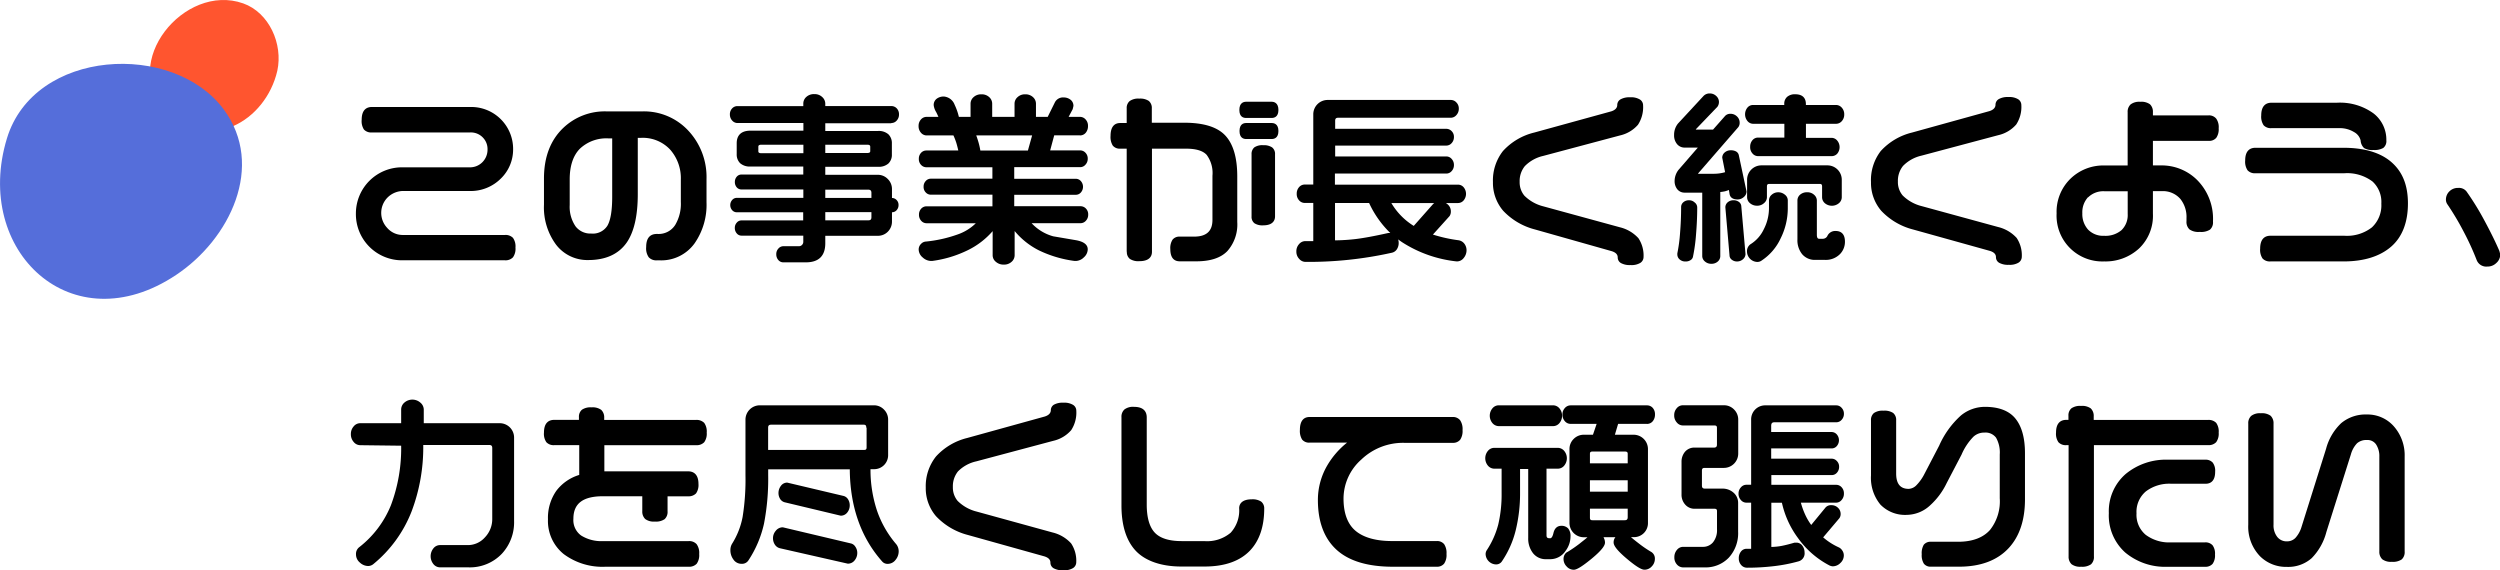 <svg xmlns="http://www.w3.org/2000/svg" viewBox="0 0 487.71 111.25"><defs><style>.a{fill:#ff552f;}.b{fill:#556eda;}</style></defs><path class="a" d="M47.44.66c-11.5-4.07-24.3,11.67-15,21.05,8.22,8.34,19.38,2,21.66-7.9C55.24,8.58,52.5,2.45,47.44.66Z"/><path class="b" d="M1.35,27c-6.69,22,12.71,40.18,33,26.64,10.52-7,17.41-21.3,9.31-32.28C33.83,8.05,6.69,9.45,1.35,27Z"/><path d="M98.51,45.84H78.59a4,4,0,0,1-3.08-1.41,4.26,4.26,0,0,1,0-5.8,4.39,4.39,0,0,1,3.36-1.37H91.56a8.31,8.31,0,0,0,6.15-2.43,7.88,7.88,0,0,0,2.39-5.69,8.18,8.18,0,0,0-8.26-8.27H72.56c-.92,0-2,.43-2,2.48A3,3,0,0,0,71,25.27a1.93,1.93,0,0,0,1.56.57H91.68a3.23,3.23,0,0,1,2.61,1.09,3.19,3.19,0,0,1,.82,2.21,3.46,3.46,0,0,1-1,2.5,3.41,3.41,0,0,1-2.6,1h-13a9,9,0,0,0-9.08,9,9,9,0,0,0,9.07,9.14h20a2,2,0,0,0,1.57-.58,2.87,2.87,0,0,0,.49-1.9,2.87,2.87,0,0,0-.49-1.9A2,2,0,0,0,98.51,45.84Z"/><path d="M125.35,21.73h-7.06a11.72,11.72,0,0,0-8.4,3.22c-2.5,2.38-3.77,5.69-3.77,9.86v5.11a12.22,12.22,0,0,0,2.36,7.81,7.67,7.67,0,0,0,6.29,3c3.4,0,5.93-1.16,7.51-3.44,1.42-2.07,2.14-5.23,2.14-9.4v-11h.67a7.31,7.31,0,0,1,5.63,2.28,8.42,8.42,0,0,1,2.1,5.88V39.4a8.05,8.05,0,0,1-1.09,4.47,3.83,3.83,0,0,1-3.44,1.77h-.14c-1,0-2.09.44-2.09,2.55a3,3,0,0,0,.5,2,2,2,0,0,0,1.59.6h.57a8,8,0,0,0,6.79-3.33,13.15,13.15,0,0,0,2.32-8V34.92a13.24,13.24,0,0,0-3.54-9.42A11.8,11.8,0,0,0,125.35,21.73Zm-10,23.83a3.64,3.64,0,0,1-3.06-1.39A6.75,6.75,0,0,1,111.14,40v-5c0-2.64.67-4.66,2-6a7.51,7.51,0,0,1,5.58-2h.71V38.41c0,2.68-.32,4.58-.94,5.63A3.36,3.36,0,0,1,115.32,45.56Z"/><path d="M173.89,24a1.36,1.36,0,0,0,1.05-.49,1.69,1.69,0,0,0,.44-1.18,1.65,1.65,0,0,0-.44-1.19,1.44,1.44,0,0,0-1.05-.45H161v-.49a1.75,1.75,0,0,0-.61-1.28,2.12,2.12,0,0,0-1.52-.56,2.2,2.2,0,0,0-1.57.55,1.74,1.74,0,0,0-.59,1.3v.49h-12.9a1.39,1.39,0,0,0-1,.47,1.65,1.65,0,0,0-.42,1.16,1.71,1.71,0,0,0,.44,1.18,1.38,1.38,0,0,0,1,.49h12.9v1.49H146.42c-2.23,0-2.7,1.33-2.7,2.45v2.13a2.36,2.36,0,0,0,.68,1.78,2.86,2.86,0,0,0,2,.64h10.31v1.56H144.64a1.17,1.17,0,0,0-.91.42,1.52,1.52,0,0,0-.37,1,1.56,1.56,0,0,0,.36,1.07,1.19,1.19,0,0,0,.91.42h12.09V38.6h-13a1.18,1.18,0,0,0-.88.41,1.51,1.51,0,0,0,0,2,1.17,1.17,0,0,0,.85.4h13V43H144.62a1.18,1.18,0,0,0-.89.44,1.48,1.48,0,0,0-.38,1,1.59,1.59,0,0,0,.38,1.09,1.18,1.18,0,0,0,.89.44h12.09v1.17a.86.86,0,0,1-.25.64.8.8,0,0,1-.6.25h-3a1.3,1.3,0,0,0-1,.45,1.55,1.55,0,0,0-.42,1.11,1.67,1.67,0,0,0,.4,1.14,1.28,1.28,0,0,0,1,.45h4.36c2.52,0,3.8-1.25,3.8-3.72V46h10.21a2.69,2.69,0,0,0,2-.81,2.77,2.77,0,0,0,.8-2V41.41a1.21,1.21,0,0,0,.91-.41,1.44,1.44,0,0,0,.37-1,1.34,1.34,0,0,0-.4-1,1.26,1.26,0,0,0-.88-.38V36.92a2.72,2.72,0,0,0-.82-2,2.69,2.69,0,0,0-2-.82H161V32.54h10.31a2.83,2.83,0,0,0,2-.64,2.33,2.33,0,0,0,.68-1.78V28a2.39,2.39,0,0,0-.68-1.8,2.83,2.83,0,0,0-2-.65H161V24.05h12.89Zm-4.12,4.61v.85c0,.14,0,.39-.6.39H161V28.23h8.15C169.77,28.22,169.77,28.5,169.77,28.65ZM170,41.38v1c0,.43-.17.6-.6.6H161V41.38Zm0-3.76v1h-9V37h8.37C169.81,37,170,37.19,170,37.62ZM147.94,29.5v-.85c0-.15,0-.42.6-.42h8.19v1.66h-8.19C147.94,29.89,147.94,29.63,147.94,29.5Z"/><path d="M210.69,26.42a1.44,1.44,0,0,0,1.13-.53,2,2,0,0,0,.43-1.31,1.79,1.79,0,0,0-.46-1.27,1.45,1.45,0,0,0-1.11-.51h-2.21l.8-1.51.14-.61a1.48,1.48,0,0,0-.6-1.25,2.15,2.15,0,0,0-1.32-.42,1.78,1.78,0,0,0-1.68.92l-1.42,2.87H202.1V20.21a1.72,1.72,0,0,0-.59-1.27,2.12,2.12,0,0,0-1.5-.54,2.09,2.09,0,0,0-1.5.55,1.7,1.7,0,0,0-.59,1.26V22.8h-4.36V20.21a1.72,1.72,0,0,0-.59-1.27,2.12,2.12,0,0,0-1.5-.54,2.15,2.15,0,0,0-1.54.55,1.7,1.7,0,0,0-.59,1.26V22.8h-2.28a11.6,11.6,0,0,0-.82-2.35,2.46,2.46,0,0,0-2.1-1.62,2.25,2.25,0,0,0-1.39.42,1.51,1.51,0,0,0-.6,1.28,3.33,3.33,0,0,0,.49,1.35c.19.38.33.69.43.92h-2.3a1.45,1.45,0,0,0-1.11.51,1.82,1.82,0,0,0-.46,1.27,1.89,1.89,0,0,0,.47,1.32,1.45,1.45,0,0,0,1.09.52H186a12.23,12.23,0,0,1,.56,1.44q.18.59.39,1.5h-6.28a1.39,1.39,0,0,0-1,.47,1.65,1.65,0,0,0-.42,1.16,1.61,1.61,0,0,0,.45,1.19,1.4,1.4,0,0,0,1,.45h12.9v2.23h-12a1.3,1.3,0,0,0-1,.45,1.55,1.55,0,0,0-.42,1.11,1.5,1.5,0,0,0,.43,1.13,1.33,1.33,0,0,0,1,.43h12v2.27H180.7a1.39,1.39,0,0,0-1,.47,1.67,1.67,0,0,0-.42,1.16,1.69,1.69,0,0,0,.44,1.2,1.39,1.39,0,0,0,1,.47h9.65a9.5,9.5,0,0,1-3.5,2.17,26,26,0,0,1-6.19,1.4,1.41,1.41,0,0,0-1,.46,1.5,1.5,0,0,0-.46,1.1,2.06,2.06,0,0,0,.79,1.55,2.46,2.46,0,0,0,1.62.68h.21a22.45,22.45,0,0,0,7-2.12,15.28,15.28,0,0,0,4.81-3.7v4.72a1.65,1.65,0,0,0,.63,1.27,2.25,2.25,0,0,0,1.53.54,2.15,2.15,0,0,0,1.54-.55,1.7,1.7,0,0,0,.59-1.26V45.07a14.78,14.78,0,0,0,4.71,3.76,22.73,22.73,0,0,0,7,2.08h.21a2.31,2.31,0,0,0,1.59-.71,2.13,2.13,0,0,0,.75-1.56c0-.92-.79-1.52-2.35-1.79l-4.39-.75a9,9,0,0,1-4.21-2.56h9.6a1.39,1.39,0,0,0,1-.49,1.69,1.69,0,0,0,.44-1.18,1.61,1.61,0,0,0-.45-1.19,1.44,1.44,0,0,0-1.05-.45H197.86V38h12a1.3,1.3,0,0,0,1-.45,1.68,1.68,0,0,0,0-2.22,1.3,1.3,0,0,0-1-.45h-12V32.61h12.9a1.34,1.34,0,0,0,1-.49,1.65,1.65,0,0,0,.44-1.14,1.61,1.61,0,0,0-.45-1.19,1.4,1.4,0,0,0-1-.45h-5.88l.79-2.94h5Zm-9.34,0-.82,2.94h-9.28a14.18,14.18,0,0,0-.38-1.66c-.14-.47-.28-.9-.42-1.28Z"/><path d="M248.09,24h-5c-.48,0-1.28.2-1.28,1.56s.8,1.56,1.28,1.56h5c.49,0,1.31-.2,1.31-1.56S248.58,24,248.09,24Z"/><path d="M246.43,28.33a2.72,2.72,0,0,0-1.74.43,1.68,1.68,0,0,0-.53,1.34V42.22a1.57,1.57,0,0,0,.56,1.33,2.81,2.81,0,0,0,1.71.41c1.91,0,2.31-1,2.31-1.74V30.1a1.59,1.59,0,0,0-.58-1.35A2.86,2.86,0,0,0,246.43,28.33Z"/><path d="M248.09,19.85h-5c-.49,0-1.31.21-1.31,1.6s.82,1.56,1.31,1.56h5c.49,0,1.31-.2,1.31-1.56S248.58,19.85,248.09,19.85Z"/><path d="M219.83,49.11a1.69,1.69,0,0,0,.59,1.4,3,3,0,0,0,1.86.44c2,0,2.45-1,2.45-1.83V29h6.59c2,0,3.32.4,4.07,1.2a5.92,5.92,0,0,1,1.14,4.08v8.62c0,2.19-1.17,3.26-3.58,3.26h-2.8a1.69,1.69,0,0,0-1.4.59,3,3,0,0,0-.44,1.84c0,2,1,2.39,1.85,2.39h3.23c2.73,0,4.76-.66,6.05-2a7.83,7.83,0,0,0,1.93-5.68V34.41c0-3.66-.79-6.34-2.36-8s-4.25-2.47-8-2.47h-6.31V21.14a1.76,1.76,0,0,0-.59-1.45,3,3,0,0,0-1.86-.45,2.87,2.87,0,0,0-1.86.47,1.74,1.74,0,0,0-.59,1.42V24h-1.27c-.86,0-1.88.44-1.88,2.52a3.14,3.14,0,0,0,.44,1.89,1.73,1.73,0,0,0,1.44.59h1.27V49.11Z"/><path d="M284.54,46.87a28.55,28.55,0,0,1-5-1.11l3.25-3.61a1.54,1.54,0,0,0,.25-.88,1.79,1.79,0,0,0-.68-1.45,2.73,2.73,0,0,0-.3-.21h2.36a1.45,1.45,0,0,0,1.11-.51,2,2,0,0,0,0-2.57,1.45,1.45,0,0,0-1.11-.51h-24V33.86H282.2a1.38,1.38,0,0,0,1-.49,1.69,1.69,0,0,0,.44-1.18,1.71,1.71,0,0,0-.44-1.18,1.38,1.38,0,0,0-1-.49H260.47V28.4H282.2a1.38,1.38,0,0,0,1-.49,1.69,1.69,0,0,0,.44-1.18,1.54,1.54,0,0,0-.45-1.15,1.44,1.44,0,0,0-1-.45H260.47V23.57c0-.43.17-.6.6-.6h22a1.44,1.44,0,0,0,1.05-.52,1.8,1.8,0,0,0,.47-1.25,1.66,1.66,0,0,0-.48-1.22,1.46,1.46,0,0,0-1.05-.48H259a2.8,2.8,0,0,0-2.8,2.81V36h-1.66a1.45,1.45,0,0,0-1.11.51,1.88,1.88,0,0,0-.46,1.3,1.79,1.79,0,0,0,.46,1.27,1.45,1.45,0,0,0,1.11.51h1.66v7.45l-1.56,0a1.59,1.59,0,0,0-1.21.58,2.05,2.05,0,0,0-.53,1.45,2,2,0,0,0,.55,1.43,1.64,1.64,0,0,0,1.19.59,74.5,74.5,0,0,0,16.86-1.78,1.55,1.55,0,0,0,1-.67,2.22,2.22,0,0,0,.36-1.28,2.39,2.39,0,0,0-.1-.66c.25.19.51.38.78.56A24.39,24.39,0,0,0,284.19,51a1.67,1.67,0,0,0,1.38-.7,2.35,2.35,0,0,0,.53-1.47,2.11,2.11,0,0,0-.46-1.33A1.77,1.77,0,0,0,284.54,46.87Zm-13.47-1.42h-.23c-2.71.61-4.85,1-6.34,1.18a38.51,38.51,0,0,1-4.06.26V39.6h6.65a19.48,19.48,0,0,0,4.13,5.85Zm8.42-5.55-3.69,4.17a13,13,0,0,1-4.37-4.46h8.38A1.71,1.71,0,0,0,279.49,39.9Z"/><path d="M299.47,44.77,314.42,49c.79.25,1.17.65,1.17,1.22a1.26,1.26,0,0,0,.65,1.11,3.58,3.58,0,0,0,1.87.38,3.31,3.31,0,0,0,1.88-.42,1.36,1.36,0,0,0,.64-1.14,6.1,6.1,0,0,0-1-3.68,7.16,7.16,0,0,0-3.61-2.13l-14.92-4.08a8,8,0,0,1-3.71-2.08,4.05,4.05,0,0,1-.93-2.71,4.61,4.61,0,0,1,1-3.05,7.28,7.28,0,0,1,3.58-2l15-4a6.55,6.55,0,0,0,3.5-2.08,6.25,6.25,0,0,0,1-3.8,1.33,1.33,0,0,0-.64-1.14,3.31,3.31,0,0,0-1.88-.42,3.53,3.53,0,0,0-1.86.39,1.27,1.27,0,0,0-.66,1.1c0,.57-.39,1-1.16,1.25L299.3,25.86a12.08,12.08,0,0,0-6.1,3.61,9.3,9.3,0,0,0-1.95,6.06,8.37,8.37,0,0,0,2,5.59A12.94,12.94,0,0,0,299.47,44.77Z"/><path d="M358.1,45.06a1.68,1.68,0,0,0-1.57.89,1,1,0,0,1-.88.63h-.75c-.14,0-.46,0-.46-.78V39.1A1.5,1.5,0,0,0,353.9,38a1.88,1.88,0,0,0-1.34-.49,2,2,0,0,0-1.39.47,1.48,1.48,0,0,0-.52,1.12v7.59a4.31,4.31,0,0,0,.93,2.91,3.23,3.23,0,0,0,2.58,1.1H356a3.9,3.9,0,0,0,3-1.18,3.43,3.43,0,0,0,.92-2.4C359.91,45.42,358.93,45.06,358.1,45.06Z"/><path d="M342,24.15h6.1v2.69h-5.14a1.41,1.41,0,0,0-1.1.53,1.91,1.91,0,0,0-.43,1.28,1.81,1.81,0,0,0,.46,1.3,1.42,1.42,0,0,0,1.07.51h14.36A1.47,1.47,0,0,0,358.4,30a2,2,0,0,0,0-2.59,1.45,1.45,0,0,0-1.09-.52h-5V24.15h5.88a1.5,1.5,0,0,0,1.12-.52,1.9,1.9,0,0,0,.47-1.32A1.88,1.88,0,0,0,359.3,21a1.48,1.48,0,0,0-1.12-.52H352.3v-.17c0-.88-.36-1.92-2.09-1.92a2.29,2.29,0,0,0-1.55.49,1.77,1.77,0,0,0-.58,1.43v.17H342a1.42,1.42,0,0,0-1.1.51,2.08,2.08,0,0,0,0,2.62A1.45,1.45,0,0,0,342,24.15Z"/><path d="M339.26,39.41a1.7,1.7,0,0,0-1.08-.34,1.67,1.67,0,0,0-1.14.4,1.28,1.28,0,0,0-.45,1l.81,9.33a1.08,1.08,0,0,0,.45.87,1.6,1.6,0,0,0,1,.34,1.71,1.71,0,0,0,1.18-.44,1.35,1.35,0,0,0,.49-1l-.82-9.32A1.11,1.11,0,0,0,339.26,39.41Z"/><path d="M356,39.64a2.13,2.13,0,0,0,2.74,0,1.52,1.52,0,0,0,.56-1.12V35.06a2.8,2.8,0,0,0-2.81-2.8H343.64a2.8,2.8,0,0,0-2.81,2.8V38.5a1.52,1.52,0,0,0,.58,1.15,2.06,2.06,0,0,0,1.37.48,1.93,1.93,0,0,0,1.36-.51,1.52,1.52,0,0,0,.56-1.12V36.37c0-.36.13-.49.49-.49H355c.28,0,.46.08.46.49V38.5A1.55,1.55,0,0,0,356,39.64Z"/><path d="M329.49,39.07a1.59,1.59,0,0,0-1.09.38,1.21,1.21,0,0,0-.44.93c0,1.69-.07,3.4-.21,5.11a30,30,0,0,1-.53,3.94v.18a1.28,1.28,0,0,0,.45,1,1.62,1.62,0,0,0,1.14.4,1.68,1.68,0,0,0,1-.27,1,1,0,0,0,.47-.7,32.8,32.8,0,0,0,.59-4.31c.15-1.79.23-3.56.23-5.25a1.23,1.23,0,0,0-.52-1A1.53,1.53,0,0,0,329.49,39.07Z"/><path d="M345.62,38a1.45,1.45,0,0,0-.52,1.09V40.7a9,9,0,0,1-1,4,6.87,6.87,0,0,1-2.61,2.95,1.65,1.65,0,0,0-.68,1.45,2.07,2.07,0,0,0,2,2,1.39,1.39,0,0,0,.88-.29,10.4,10.4,0,0,0,3.69-4.32,13.16,13.16,0,0,0,1.39-5.78V39.07a1.4,1.4,0,0,0-.57-1.09,2,2,0,0,0-1.31-.47A1.89,1.89,0,0,0,345.62,38Z"/><path d="M328.75,28.79h2.47l-3.77,4.35a3.58,3.58,0,0,0-.76,2.13,2.53,2.53,0,0,0,.52,1.65,1.8,1.8,0,0,0,1.47.66h3.4V50a1.39,1.39,0,0,0,.51,1,1.83,1.83,0,0,0,1.27.46,1.8,1.8,0,0,0,1.25-.44,1.41,1.41,0,0,0,.49-1V37.46a7.13,7.13,0,0,0,.91-.14,5.8,5.8,0,0,0,.77-.26l.13.79c.08.48.42,1.06,1.58,1.06a1.79,1.79,0,0,0,1.17-.45,1.41,1.41,0,0,0,.56-1.11l-1.49-7a1.09,1.09,0,0,0-.55-.8,2,2,0,0,0-1-.23,1.76,1.76,0,0,0-1.24.44,1.34,1.34,0,0,0-.46,1l.56,2.83a7.92,7.92,0,0,1-2.37.31l-2.89,0c0-.11.06-.15.07-.15l7.77-8.95a1.42,1.42,0,0,0,.26-.86,1.64,1.64,0,0,0-.52-1.22,1.77,1.77,0,0,0-1.29-.52,1.37,1.37,0,0,0-1.11.51l-2.27,2.57h-3.35l0-.07,4.21-4.39a1.62,1.62,0,0,0,.29-.92,1.57,1.57,0,0,0-.54-1.18,1.79,1.79,0,0,0-1.27-.49,1.63,1.63,0,0,0-1.18.47l-5,5.4a3.48,3.48,0,0,0-.76,2.25,2.62,2.62,0,0,0,.56,1.74A1.89,1.89,0,0,0,328.75,28.79Z"/><path d="M373.21,44.77l15,4.18c.79.25,1.17.65,1.17,1.22a1.26,1.26,0,0,0,.65,1.11,3.58,3.58,0,0,0,1.87.38,3.31,3.31,0,0,0,1.88-.42,1.36,1.36,0,0,0,.64-1.14,6.1,6.1,0,0,0-1-3.68,7.16,7.16,0,0,0-3.61-2.13l-14.92-4.08a8,8,0,0,1-3.71-2.08,4.05,4.05,0,0,1-.93-2.71,4.61,4.61,0,0,1,1-3.05,7.28,7.28,0,0,1,3.58-2l15-4a6.55,6.55,0,0,0,3.5-2.08,6.25,6.25,0,0,0,1-3.8,1.33,1.33,0,0,0-.64-1.14,3.31,3.31,0,0,0-1.88-.42,3.53,3.53,0,0,0-1.86.39,1.27,1.27,0,0,0-.66,1.1c0,.57-.39,1-1.16,1.25L373,25.86a12.12,12.12,0,0,0-6.1,3.61A9.3,9.3,0,0,0,365,35.53a8.37,8.37,0,0,0,2,5.59A12.94,12.94,0,0,0,373.21,44.77Z"/><path d="M430.82,22.51H420v-.63a2,2,0,0,0-.58-1.54,2.87,2.87,0,0,0-1.9-.48,2.75,2.75,0,0,0-1.87.51,1.94,1.94,0,0,0-.58,1.52V32.28h-4.54a9.2,9.2,0,0,0-6.62,2.59,9,9,0,0,0-2.7,6.77A8.93,8.93,0,0,0,410.48,51a9.66,9.66,0,0,0,6.82-2.53A8.82,8.82,0,0,0,420,41.68V37.29h1.7a4.51,4.51,0,0,1,3.67,1.54,5.64,5.64,0,0,1,1.18,3.74v.57a2,2,0,0,0,.58,1.61,3,3,0,0,0,2,.49,3.22,3.22,0,0,0,2-.44,1.86,1.86,0,0,0,.59-1.54v-.14A10.72,10.72,0,0,0,428.51,35a9.82,9.82,0,0,0-7-2.73H420V27.48h10.92a1.76,1.76,0,0,0,1.45-.61,2.93,2.93,0,0,0,.46-1.84,2.87,2.87,0,0,0-.49-1.9A1.82,1.82,0,0,0,430.82,22.51Zm-23.47,16a4.21,4.21,0,0,1,3.19-1.2h4.54v4.46a4.07,4.07,0,0,1-1.21,3.13A4.82,4.82,0,0,1,410.48,46a4.07,4.07,0,0,1-3.13-1.21,4.51,4.51,0,0,1-1.12-3.18A4.35,4.35,0,0,1,407.35,38.46Z"/><path d="M466.47,31.58c-2.14-1.83-5.27-2.75-9.31-2.75H440c-.92,0-2,.43-2,2.48a3,3,0,0,0,.47,1.92,1.93,1.93,0,0,0,1.56.57h17.3a8.2,8.2,0,0,1,5.51,1.61,5.42,5.42,0,0,1,1.72,4.31,5.89,5.89,0,0,1-1.83,4.63,7.91,7.91,0,0,1-5.4,1.64H442.92c-.92,0-2,.44-2,2.52a3,3,0,0,0,.47,1.92,1.92,1.92,0,0,0,1.55.57h14.25c4,0,7.11-1,9.28-2.88s3.28-4.76,3.28-8.43S468.62,33.42,466.47,31.58Z"/><path d="M443.12,25h13.19a5.29,5.29,0,0,1,2.92.76,2.55,2.55,0,0,1,1.29,1.64,2.21,2.21,0,0,0,.68,1.49,3.14,3.14,0,0,0,1.82.37,3.41,3.41,0,0,0,1.92-.4,1.69,1.69,0,0,0,.6-1.48,6.49,6.49,0,0,0-2.47-5.23,11.11,11.11,0,0,0-7.18-2.11H443.13c-.92,0-2,.43-2,2.48a3,3,0,0,0,.47,1.92A1.9,1.9,0,0,0,443.12,25Z"/><path d="M487.61,49.06l0-.05c-.75-1.76-1.77-3.82-3-6.1a52.53,52.53,0,0,0-3.42-5.54,1.85,1.85,0,0,0-1.62-.71,2.33,2.33,0,0,0-1.76.7,2.22,2.22,0,0,0-.65,1.54,1.61,1.61,0,0,0,.26.92,52.89,52.89,0,0,1,3.19,5.35,52.13,52.13,0,0,1,2.56,5.59A2,2,0,0,0,485.24,52,2.42,2.42,0,0,0,487,51.3a2.21,2.21,0,0,0,.76-1.7Z"/><path d="M97.49,82.56H82.67V79.87A1.79,1.79,0,0,0,82,78.54a2.37,2.37,0,0,0-3.11,0,1.79,1.79,0,0,0-.63,1.33v2.69h-8a1.65,1.65,0,0,0-1.27.63,2.2,2.2,0,0,0-.54,1.49,2.25,2.25,0,0,0,.54,1.53,1.66,1.66,0,0,0,1.27.64l8,.1a31.52,31.52,0,0,1-2,11.62,19.71,19.71,0,0,1-6.22,8.21,1.65,1.65,0,0,0-.59,1.37,2.06,2.06,0,0,0,.76,1.6,2.4,2.4,0,0,0,1.62.67,1.63,1.63,0,0,0,1-.37,25,25,0,0,0,7.45-10.24,35.35,35.35,0,0,0,2.29-13H95.43c.43,0,.6.17.6.6v13.86a5.12,5.12,0,0,1-1.41,3.54,4.45,4.45,0,0,1-3.45,1.53H85.82a1.63,1.63,0,0,0-1.27.64,2.44,2.44,0,0,0,0,3.06,1.66,1.66,0,0,0,1.27.64h5.5a8.63,8.63,0,0,0,6.6-2.67,9,9,0,0,0,2.37-6.38V85.36a2.8,2.8,0,0,0-2.8-2.8Z"/><path d="M135.81,81.92H117.87V81.5a2,2,0,0,0-.58-1.54,2.87,2.87,0,0,0-1.9-.49,2.93,2.93,0,0,0-1.86.46,1.78,1.78,0,0,0-.59,1.45v.53h-4.82c-.92,0-2,.43-2,2.48a2.86,2.86,0,0,0,.47,1.88,1.93,1.93,0,0,0,1.56.57H113v5.81a8.82,8.82,0,0,0-4.47,3.1,9.17,9.17,0,0,0-1.63,5.55,8.29,8.29,0,0,0,3.07,6.79,12.64,12.64,0,0,0,8.17,2.47h16.2a2,2,0,0,0,1.57-.58,2.87,2.87,0,0,0,.49-1.9,2.91,2.91,0,0,0-.5-1.92,1.94,1.94,0,0,0-1.55-.6H117.64a7.37,7.37,0,0,1-4.27-1.09,3.7,3.7,0,0,1-1.51-3.27c0-3,1.89-4.39,5.78-4.39h7.66v2.91a2,2,0,0,0,.58,1.54,2.8,2.8,0,0,0,1.86.49,3,3,0,0,0,1.92-.47,1.92,1.92,0,0,0,.57-1.55V96.82h4a2,2,0,0,0,1.56-.57,2.86,2.86,0,0,0,.47-1.85c0-2-1.1-2.45-2-2.45H117.9v-5.1h17.94a2,2,0,0,0,1.54-.58,2.81,2.81,0,0,0,.49-1.87,2.87,2.87,0,0,0-.49-1.9A2.06,2.06,0,0,0,135.81,81.92Z"/><path d="M165.93,106l-13.21-3.13a1.72,1.72,0,0,0-1.38.68,2.18,2.18,0,0,0-.54,1.42,2.24,2.24,0,0,0,.38,1.3,1.63,1.63,0,0,0,1,.69l13.21,3a1.65,1.65,0,0,0,1.35-.66,2.26,2.26,0,0,0,.5-1.43,2.08,2.08,0,0,0-.38-1.22A1.41,1.41,0,0,0,165.93,106Z"/><path d="M153.13,98,164,100.6a1.58,1.58,0,0,0,1.29-.62,2.18,2.18,0,0,0,.48-1.4,2.16,2.16,0,0,0-.34-1.19,1.47,1.47,0,0,0-.91-.65l-10.94-2.59a1.5,1.5,0,0,0-1.25.65,2.28,2.28,0,0,0-.46,1.37,2.16,2.16,0,0,0,.34,1.19A1.49,1.49,0,0,0,153.13,98Z"/><path d="M171.06,99.53a25.37,25.37,0,0,1-1.24-8h.64a2.73,2.73,0,0,0,2.8-2.8V81.89a2.74,2.74,0,0,0-.82-2,2.68,2.68,0,0,0-2-.82H148.23a2.8,2.8,0,0,0-2.8,2.81v10.8a45.89,45.89,0,0,1-.56,8.18,15.18,15.18,0,0,1-2.06,5.23,2.35,2.35,0,0,0-.32,1.23,3,3,0,0,0,.58,1.82,1.89,1.89,0,0,0,1.59.85,1.49,1.49,0,0,0,1.38-.72,21.44,21.44,0,0,0,3-7.09,46.05,46.05,0,0,0,.82-9.52v-1.1h15.92c.05,7.27,2.18,13.33,6.34,18a1.37,1.37,0,0,0,1.07.44,1.91,1.91,0,0,0,1.53-.79,2.59,2.59,0,0,0,.6-1.63,2.22,2.22,0,0,0-.56-1.51A20,20,0,0,1,171.06,99.53Zm-2-16.08v3.83c0,.41-.18.49-.46.49H149.85V83.45c0-.43.17-.6.6-.6h18C168.86,82.84,169,83,169,83.45Z"/><path d="M190.47,90l15-4a6.55,6.55,0,0,0,3.5-2.08,6.25,6.25,0,0,0,1-3.8,1.33,1.33,0,0,0-.64-1.14,3.31,3.31,0,0,0-1.88-.42,3.47,3.47,0,0,0-1.85.39A1.27,1.27,0,0,0,205,80c0,.57-.39,1-1.16,1.25l-15.14,4.19a12.12,12.12,0,0,0-6.1,3.61,9.3,9.3,0,0,0-2,6.06,8.37,8.37,0,0,0,2,5.59,13,13,0,0,0,6.2,3.66l14.95,4.18c.79.25,1.17.65,1.17,1.22a1.26,1.26,0,0,0,.65,1.11,3.58,3.58,0,0,0,1.87.38,3.31,3.31,0,0,0,1.88-.42,1.36,1.36,0,0,0,.64-1.14,6.1,6.1,0,0,0-1-3.68,7.16,7.16,0,0,0-3.61-2.13L190.53,99.8a8,8,0,0,1-3.71-2.08,4.05,4.05,0,0,1-.93-2.71,4.61,4.61,0,0,1,1-3.05A7.21,7.21,0,0,1,190.47,90Z"/><path d="M244.19,97.41c-2,0-2.45,1-2.45,1.74a6.44,6.44,0,0,1-1.66,4.78,7.14,7.14,0,0,1-5.14,1.63h-4.43c-2.45,0-4.21-.56-5.24-1.66s-1.56-2.94-1.56-5.47v-17c0-.94-.43-2.06-2.48-2.06a2.75,2.75,0,0,0-1.87.51,1.91,1.91,0,0,0-.58,1.52V98.61c0,3.85.92,6.81,2.73,8.78s4.92,3.13,8.94,3.13H235c3.93,0,6.92-1.06,8.9-3.16,1.81-1.93,2.73-4.67,2.73-8.15a1.68,1.68,0,0,0-.59-1.35A3.06,3.06,0,0,0,244.19,97.41Z"/><path d="M283.37,81.35h-27.9c-.86,0-1.88.44-1.88,2.52a3.14,3.14,0,0,0,.44,1.89,1.73,1.73,0,0,0,1.44.59h7.32a16.07,16.07,0,0,0-3.88,4.48,13.31,13.31,0,0,0-1.81,6.72c0,4.24,1.23,7.5,3.64,9.7s6.1,3.31,11,3.31h8.54a1.76,1.76,0,0,0,1.45-.61,3,3,0,0,0,.46-1.88,3.08,3.08,0,0,0-.46-1.91,1.76,1.76,0,0,0-1.45-.61h-8.72c-3.16,0-5.56-.69-7.12-2s-2.34-3.46-2.34-6.28a10.2,10.2,0,0,1,3.47-7.62,11.77,11.77,0,0,1,8.34-3.26h9.5a1.75,1.75,0,0,0,1.45-.61,3,3,0,0,0,.46-1.87,3.08,3.08,0,0,0-.46-1.91A1.78,1.78,0,0,0,283.37,81.35Z"/><path d="M292.37,83.13H303a1.59,1.59,0,0,0,1.21-.58,2.25,2.25,0,0,0,0-2.9,1.63,1.63,0,0,0-1.21-.58H292.37a1.59,1.59,0,0,0-1.21.58,2.25,2.25,0,0,0,0,2.9A1.64,1.64,0,0,0,292.37,83.13Z"/><path d="M321.3,82.7a1.44,1.44,0,0,0,1.13-.53,2,2,0,0,0,.43-1.31,1.85,1.85,0,0,0-.44-1.29,1.48,1.48,0,0,0-1.12-.49H306.37a1.49,1.49,0,0,0-1.09.52,1.8,1.8,0,0,0-.47,1.25,1.89,1.89,0,0,0,.47,1.32,1.45,1.45,0,0,0,1.09.52h5.11l-.72,2.12H309a2.76,2.76,0,0,0-2,.82,2.72,2.72,0,0,0-.82,2V102a2.8,2.8,0,0,0,2.81,2.81h.7c-.44.39-1,.81-1.58,1.28a27.09,27.09,0,0,1-2.27,1.56,1.3,1.3,0,0,0-.61.57,1.68,1.68,0,0,0-.21.83,2.05,2.05,0,0,0,.6,1.45,1.86,1.86,0,0,0,1.39.65c.37,0,1.14-.22,3.47-2.14s2.63-2.74,2.63-3.17a2.16,2.16,0,0,0-.2-.85l-.09-.19h2.32L315,105a1.59,1.59,0,0,0-.21.82c0,.43.27,1.23,2.57,3.17s3.07,2.15,3.46,2.15a1.89,1.89,0,0,0,1.42-.65,2.07,2.07,0,0,0,.6-1.45,1.5,1.5,0,0,0-.8-1.42,21.93,21.93,0,0,1-2.28-1.56c-.63-.48-1.15-.9-1.58-1.27h.51a2.73,2.73,0,0,0,2.8-2.8V87.62a2.8,2.8,0,0,0-2.81-2.81h-3.64l.63-2.12h5.61Zm-3.76,16.52v1.67c0,.43-.17.6-.6.6h-6.28c-.36,0-.49-.13-.49-.49V99.23h7.37Zm0-5.53v2.23h-7.37V93.69Zm0-5.14v1.84h-7.37V88.55c0-.28.08-.46.49-.46H317C317.46,88.09,317.54,88.27,317.54,88.55Z"/><path d="M306.38,104.68a2.29,2.29,0,0,0-.46-1.59,1.75,1.75,0,0,0-1.35-.51c-.54,0-1.25.25-1.52,1.42s-.65,1-.78,1c-.41,0-.57-.16-.57-.57v-13h2.23a1.59,1.59,0,0,0,1.21-.58,2.25,2.25,0,0,0,0-2.9,1.63,1.63,0,0,0-1.21-.58H291.49a1.59,1.59,0,0,0-1.21.58,2.25,2.25,0,0,0,0,2.9,1.63,1.63,0,0,0,1.21.58h1.45v4.78a25.55,25.55,0,0,1-.65,6.09,16.77,16.77,0,0,1-2.22,5,1.43,1.43,0,0,0-.25.81,2.09,2.09,0,0,0,2,2,1.35,1.35,0,0,0,1.13-.53,18.71,18.71,0,0,0,2.73-6.09,30,30,0,0,0,.86-7.35V91.49h1.59v13.43a4.63,4.63,0,0,0,.94,3,3.12,3.12,0,0,0,2.53,1.17h.82a3.58,3.58,0,0,0,3-1.63A4.68,4.68,0,0,0,306.38,104.68Z"/><path d="M346.16,82.38h12.12a1.38,1.38,0,0,0,1-.49,1.69,1.69,0,0,0,.44-1.18,1.63,1.63,0,0,0-.44-1.14,1.38,1.38,0,0,0-1-.49H344.42a2.73,2.73,0,0,0-2.8,2.8V94.57h-1a1.39,1.39,0,0,0-1,.51,1.73,1.73,0,0,0-.46,1.2,1.79,1.79,0,0,0,.46,1.27,1.39,1.39,0,0,0,1,.51h1v9h-.88a1.36,1.36,0,0,0-1.12.56,2.05,2.05,0,0,0-.41,1.29,1.89,1.89,0,0,0,.47,1.32,1.48,1.48,0,0,0,1.12.52,44.54,44.54,0,0,0,5.4-.32,30.78,30.78,0,0,0,4.7-.93,1.61,1.61,0,0,0,1.14-1.76,2.1,2.1,0,0,0-.42-1.26,1.41,1.41,0,0,0-1.2-.62h0l-.33,0c-.88.26-1.7.47-2.44.62a11.94,11.94,0,0,1-2.09.22V98.07h2.06a18.12,18.12,0,0,0,3.16,6.92,17.35,17.35,0,0,0,6.14,5.33,1.75,1.75,0,0,0,.62.16,2.09,2.09,0,0,0,1.48-.64,2,2,0,0,0,.68-1.46,1.68,1.68,0,0,0-.31-1,1.62,1.62,0,0,0-.72-.62,12.5,12.5,0,0,1-3-1.93l3.15-3.72a1.36,1.36,0,0,0,.26-.82,1.64,1.64,0,0,0-.54-1.25,1.79,1.79,0,0,0-1.27-.49,1.41,1.41,0,0,0-1.19.52l-2.74,3.34a11.43,11.43,0,0,1-1.2-2.06,14.83,14.83,0,0,1-.82-2.29h6.94a1.39,1.39,0,0,0,1-.51,1.83,1.83,0,0,0,.46-1.27,1.71,1.71,0,0,0-.44-1.21,1.41,1.41,0,0,0-1.05-.49H345.56V92.68h11.8a1.32,1.32,0,0,0,1-.47,1.67,1.67,0,0,0,.42-1.16,1.52,1.52,0,0,0-.45-1.12,1.35,1.35,0,0,0-1-.45h-11.8v-2h11.8a1.32,1.32,0,0,0,1-.46,1.74,1.74,0,0,0,0-2.27,1.36,1.36,0,0,0-1-.47h-11.8V83C345.56,82.56,345.73,82.38,346.16,82.38Z"/><path d="M336.09,95.32h-3.47c-.43,0-.6-.17-.6-.6V91.81c0-.38.15-.53.53-.53h3.74a2.8,2.8,0,0,0,2.81-2.81V81.88a2.76,2.76,0,0,0-.82-2,2.72,2.72,0,0,0-2-.82h-8a1.55,1.55,0,0,0-1.16.56,2,2,0,0,0-.51,1.39,2,2,0,0,0,.51,1.41,1.54,1.54,0,0,0,1.16.58h6.17c.41,0,.5.18.5.46v3.26c0,.43-.17.6-.6.6h-3.72a2.38,2.38,0,0,0-1.91.81,3,3,0,0,0-.68,2v6.31a2.86,2.86,0,0,0,.72,2,2.39,2.39,0,0,0,1.87.81h3.83c.41,0,.5.18.5.46v3.54a3.75,3.75,0,0,1-.79,2.56,2.53,2.53,0,0,1-2,.87h-3.83a1.55,1.55,0,0,0-1.2.6,2.14,2.14,0,0,0-.5,1.42,2,2,0,0,0,.51,1.43,1.6,1.6,0,0,0,1.19.56h4.22a6.25,6.25,0,0,0,4.7-1.9,7.06,7.06,0,0,0,1.82-5.08V98.1a2.61,2.61,0,0,0-.91-2A3.19,3.19,0,0,0,336.09,95.32Z"/><path d="M387.25,79.37a7.38,7.38,0,0,0-4.7,1.68,17.28,17.28,0,0,0-4.25,5.89l-2.84,5.45a8.9,8.9,0,0,1-1.57,2.24,2.23,2.23,0,0,1-1.54.74c-1.64,0-2.44-1-2.44-3V82a1.74,1.74,0,0,0-.59-1.44,3.07,3.07,0,0,0-1.89-.44,2.93,2.93,0,0,0-1.86.46A1.74,1.74,0,0,0,365,82V92.75a8.18,8.18,0,0,0,1.84,5.69,6.71,6.71,0,0,0,5.22,2,6.81,6.81,0,0,0,4.45-1.83,14,14,0,0,0,3.25-4.36l2.91-5.57A11.4,11.4,0,0,1,385,85.18a3.1,3.1,0,0,1,2.14-.79,2.56,2.56,0,0,1,2.26,1,5.84,5.84,0,0,1,.72,3.27V97.2a9,9,0,0,1-1.89,6.17c-1.36,1.54-3.47,2.32-6.27,2.32h-5.25a1.67,1.67,0,0,0-1.41.58,3.19,3.19,0,0,0-.4,1.85,3.09,3.09,0,0,0,.42,1.85,1.64,1.64,0,0,0,1.39.58h5.46c4.24,0,7.52-1.24,9.76-3.7,2.07-2.28,3.11-5.45,3.11-9.42v-9c0-3-.63-5.25-1.86-6.77S389.94,79.37,387.25,79.37Z"/><path d="M418.62,95.87a7.54,7.54,0,0,1,4.93-1.5h6.74c.84,0,1.85-.41,1.85-2.34a2.67,2.67,0,0,0-.47-1.78,1.84,1.84,0,0,0-1.48-.57H423a12.32,12.32,0,0,0-8.34,2.81,9.62,9.62,0,0,0-3.26,7.62,9.71,9.71,0,0,0,3.19,7.67,12.14,12.14,0,0,0,8.27,2.79h7.3a1.84,1.84,0,0,0,1.48-.57,2.79,2.79,0,0,0,.47-1.81,2.73,2.73,0,0,0-.47-1.81,1.84,1.84,0,0,0-1.48-.57h-6.63a7.64,7.64,0,0,1-4.93-1.47,5.07,5.07,0,0,1-1.8-4.2A5.19,5.19,0,0,1,418.62,95.87Z"/><path d="M430.78,81.92H408.45v-.71a2,2,0,0,0-.58-1.54,2.87,2.87,0,0,0-1.9-.48,2.93,2.93,0,0,0-1.86.46,1.78,1.78,0,0,0-.59,1.45v.81h-.42c-.92,0-2,.43-2,2.48a2.86,2.86,0,0,0,.47,1.88,1.93,1.93,0,0,0,1.56.57h.42v21.69a2,2,0,0,0,.58,1.54,2.81,2.81,0,0,0,1.87.49,3,3,0,0,0,1.92-.47,1.93,1.93,0,0,0,.57-1.56V86.84H430.8a2,2,0,0,0,1.54-.58,2.81,2.81,0,0,0,.49-1.87,2.87,2.87,0,0,0-.49-1.9A2.05,2.05,0,0,0,430.78,81.92Z"/><path d="M461.73,80.86a7.42,7.42,0,0,0-5,1.69,10.62,10.62,0,0,0-2.95,5L449,102.76a5.61,5.61,0,0,1-1.21,2.19,2.28,2.28,0,0,1-1.67.66,2.31,2.31,0,0,1-1.85-.85,3.63,3.63,0,0,1-.74-2.41V82.64a2,2,0,0,0-.58-1.54,2.87,2.87,0,0,0-1.9-.48,2.75,2.75,0,0,0-1.87.51,1.91,1.91,0,0,0-.58,1.52v19.71a8.3,8.3,0,0,0,2.31,6.17,7.19,7.19,0,0,0,5.21,2.06,6.91,6.91,0,0,0,4.85-1.7,11.34,11.34,0,0,0,2.87-5.11l4.79-15.17a5.1,5.1,0,0,1,1.19-2.13,2.74,2.74,0,0,1,1.94-.64,2,2,0,0,1,1.78.87,4.14,4.14,0,0,1,.63,2.39v18.47a2,2,0,0,0,.58,1.54,2.81,2.81,0,0,0,1.87.49,3,3,0,0,0,1.92-.47,1.93,1.93,0,0,0,.57-1.56V89.1A8.55,8.55,0,0,0,467,83.17,6.84,6.84,0,0,0,461.73,80.86Z"/></svg>
